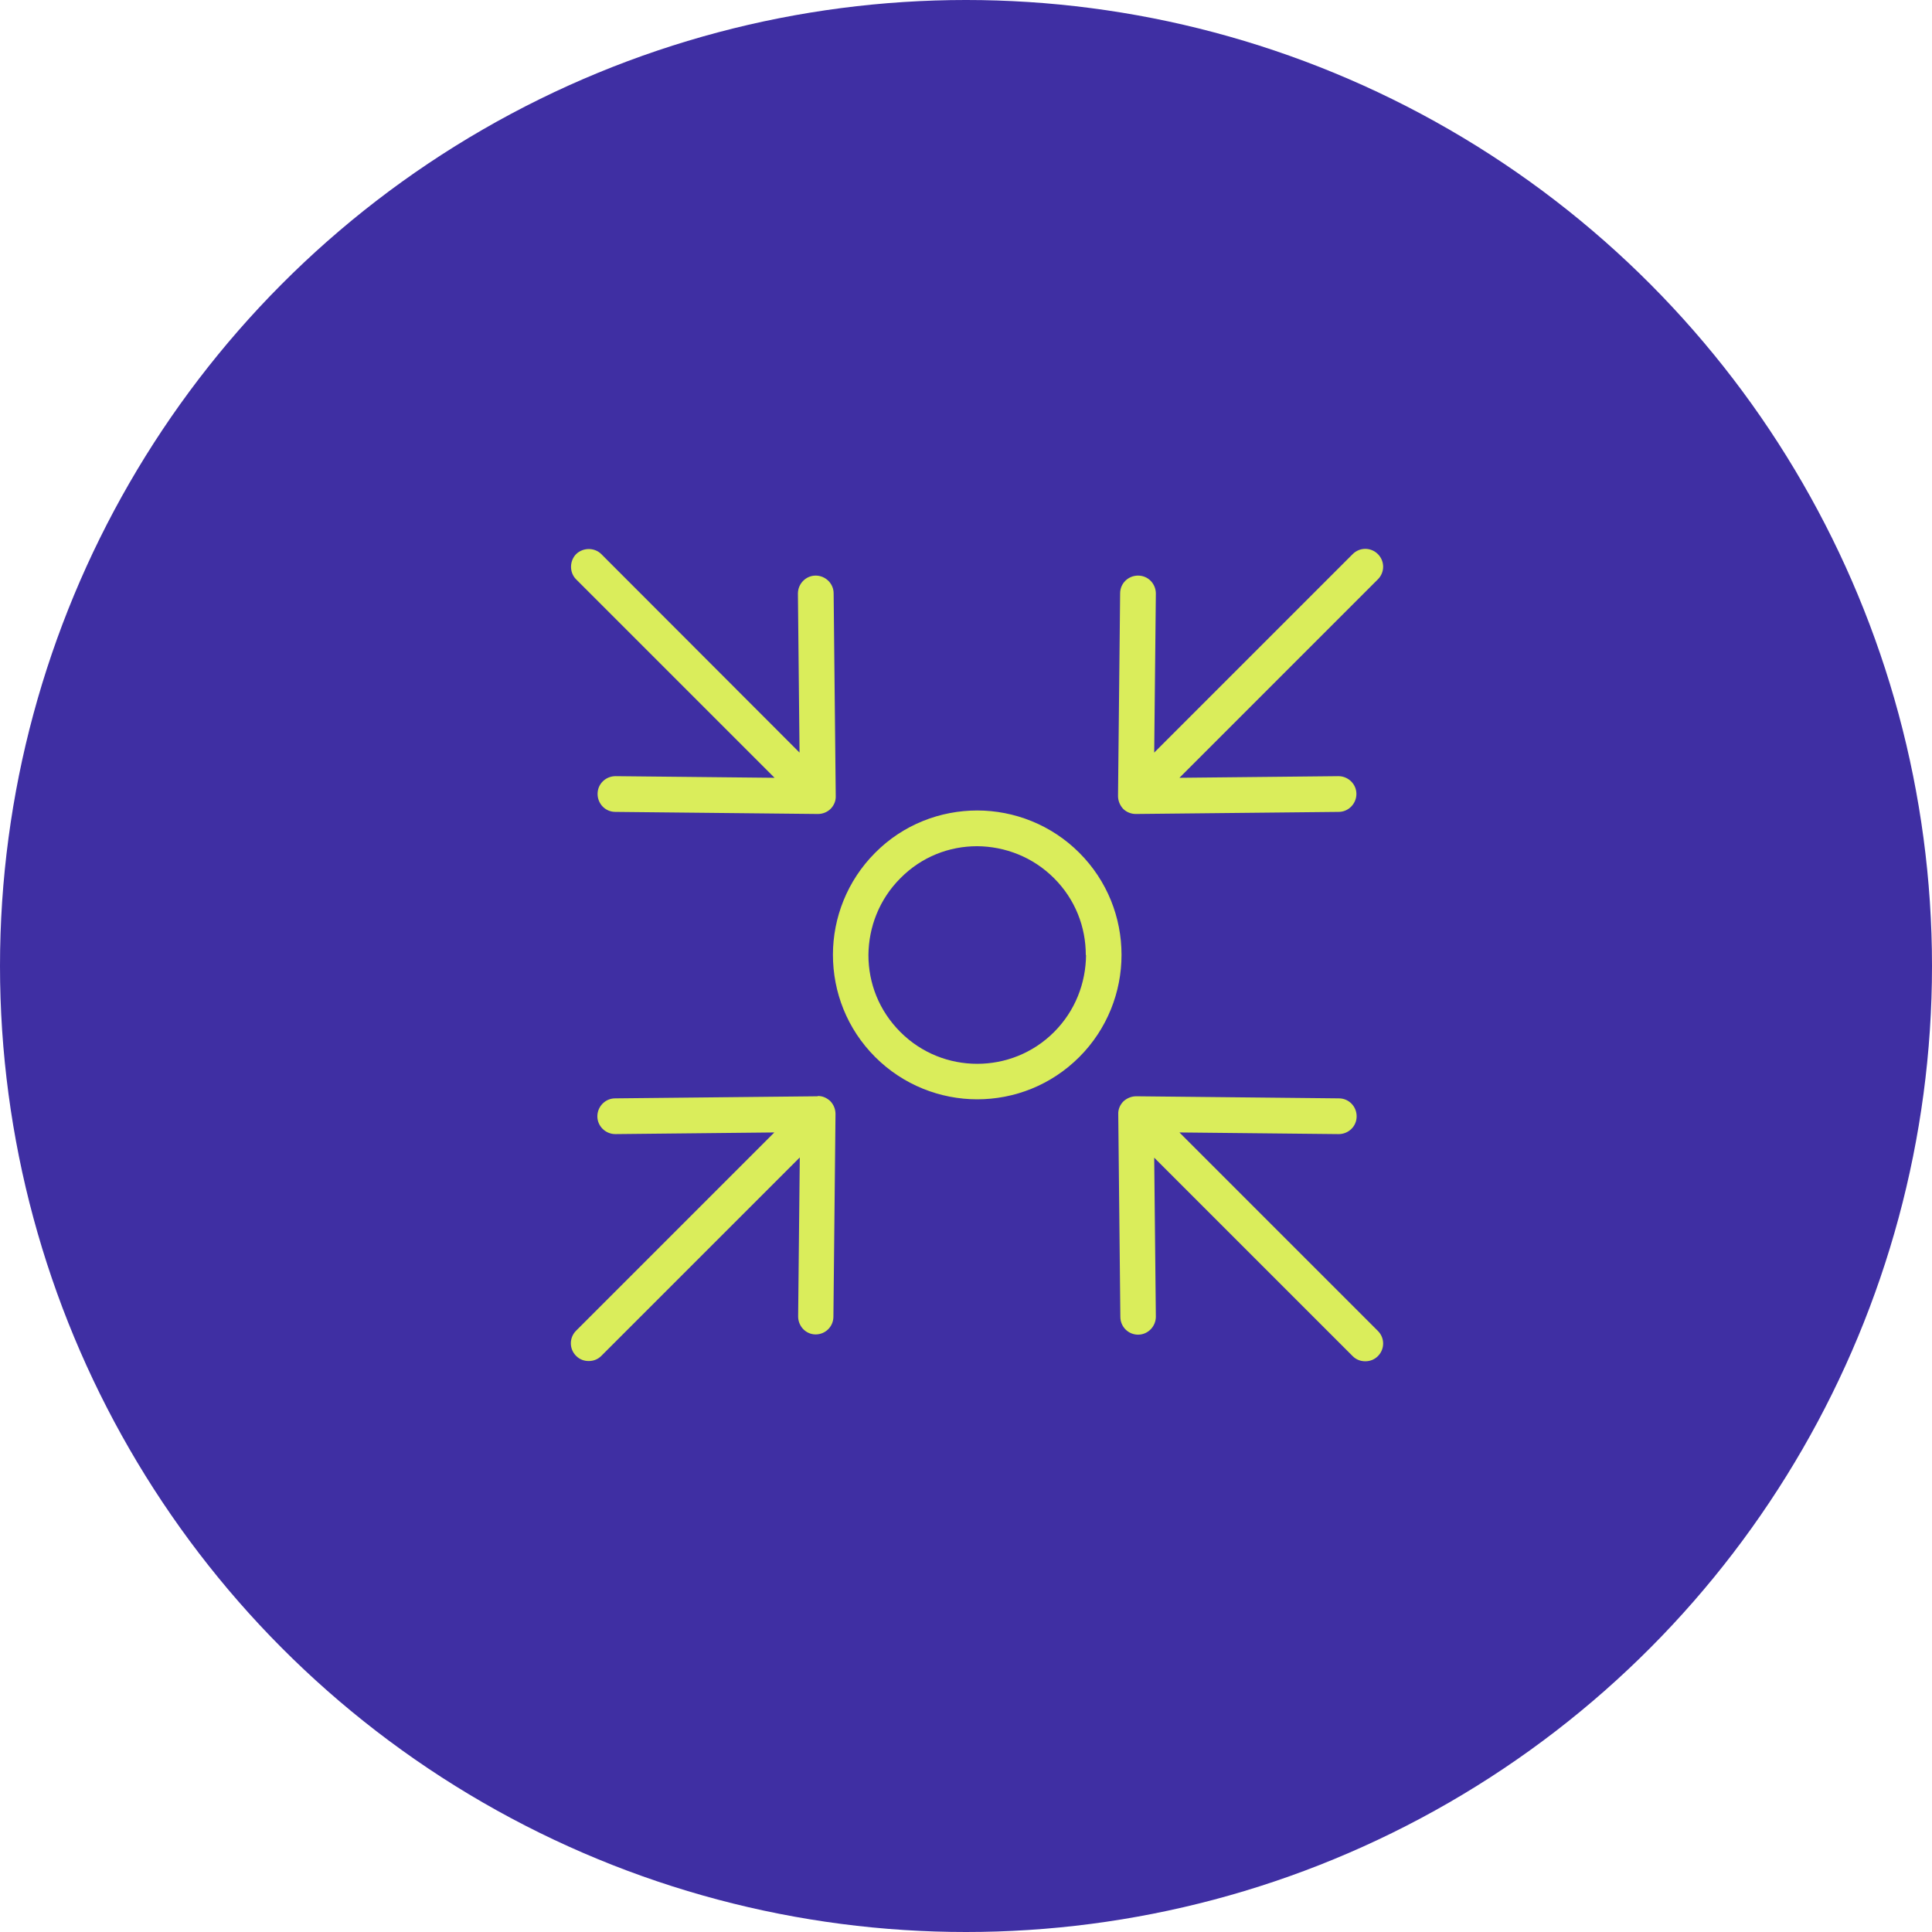<svg width="121" height="121" viewBox="0 0 121 121" fill="none" xmlns="http://www.w3.org/2000/svg">
<g id="Group 95">
<circle id="Ellipse 36" cx="60.5" cy="60.5" r="60.5" fill="#3F2FA3"/>
<g id="Arrows">
<path id="Vector" d="M48.511 48.713L38.552 48.611C37.938 48.611 37.426 49.093 37.426 49.722C37.426 50.336 37.909 50.848 38.538 50.848L51.23 50.979C51.523 50.979 51.815 50.862 52.02 50.658C52.225 50.453 52.356 50.16 52.342 49.853L52.21 37.161C52.21 36.547 51.698 36.049 51.084 36.049C50.47 36.049 49.973 36.561 49.973 37.175L50.075 47.134L37.66 34.704C37.236 34.28 36.52 34.28 36.081 34.704C35.657 35.143 35.657 35.859 36.081 36.283L48.511 48.713ZM70.24 59.812C70.24 62.122 69.348 64.447 67.594 66.202C65.824 67.971 63.514 68.849 61.203 68.849C58.893 68.849 56.568 67.957 54.813 66.202C53.044 64.433 52.166 62.122 52.166 59.797C52.166 57.487 53.058 55.162 54.813 53.407C56.568 51.637 58.893 50.76 61.203 50.76C63.514 50.76 65.839 51.652 67.594 53.407C69.363 55.176 70.24 57.487 70.24 59.797V59.812ZM68.003 59.812C68.003 58.057 67.345 56.331 66.014 55.001C64.684 53.67 62.943 53.012 61.203 52.997C59.449 52.997 57.723 53.655 56.392 55.001C55.062 56.331 54.404 58.072 54.389 59.812C54.389 61.566 55.047 63.292 56.392 64.637C57.723 65.968 59.463 66.626 61.203 66.626C62.943 66.626 64.684 65.968 66.014 64.637C67.345 63.307 68.003 61.566 68.018 59.812H68.003ZM51.216 68.659L38.523 68.79C37.909 68.79 37.412 69.302 37.412 69.916C37.412 70.53 37.923 71.028 38.538 71.028L48.496 70.925L36.081 83.34C35.642 83.779 35.642 84.481 36.081 84.919C36.3 85.139 36.578 85.241 36.871 85.241C37.163 85.241 37.441 85.139 37.66 84.919L50.09 72.49L49.987 82.448C49.987 83.062 50.47 83.574 51.084 83.574C51.698 83.574 52.196 83.077 52.196 82.463L52.327 69.77C52.327 69.463 52.21 69.185 52.005 68.966C51.786 68.761 51.508 68.629 51.201 68.644L51.216 68.659ZM73.881 70.925L83.84 71.028C84.454 71.028 84.966 70.545 84.966 69.916C84.966 69.302 84.483 68.79 83.854 68.79L71.162 68.659C70.869 68.659 70.577 68.776 70.357 68.98C70.153 69.185 70.021 69.478 70.036 69.785L70.167 82.477C70.167 83.091 70.664 83.589 71.278 83.589C71.893 83.589 72.39 83.077 72.39 82.463L72.287 72.504L84.717 84.934C84.936 85.153 85.214 85.256 85.507 85.256C85.799 85.256 86.077 85.153 86.296 84.934C86.735 84.495 86.735 83.793 86.296 83.355L73.867 70.925H73.881ZM71.147 50.979L83.84 50.848C84.454 50.848 84.951 50.336 84.951 49.722C84.951 49.108 84.439 48.611 83.825 48.611L73.867 48.713L86.296 36.283C86.735 35.845 86.735 35.143 86.296 34.704C85.858 34.265 85.156 34.265 84.717 34.704L72.287 47.134L72.39 37.175C72.39 36.561 71.907 36.049 71.278 36.049C70.664 36.049 70.153 36.532 70.153 37.161L70.021 49.853C70.021 50.146 70.138 50.438 70.343 50.658C70.547 50.862 70.84 50.979 71.132 50.979H71.147Z" fill="#DAED5B"/>
</g>
</g>
</svg>
